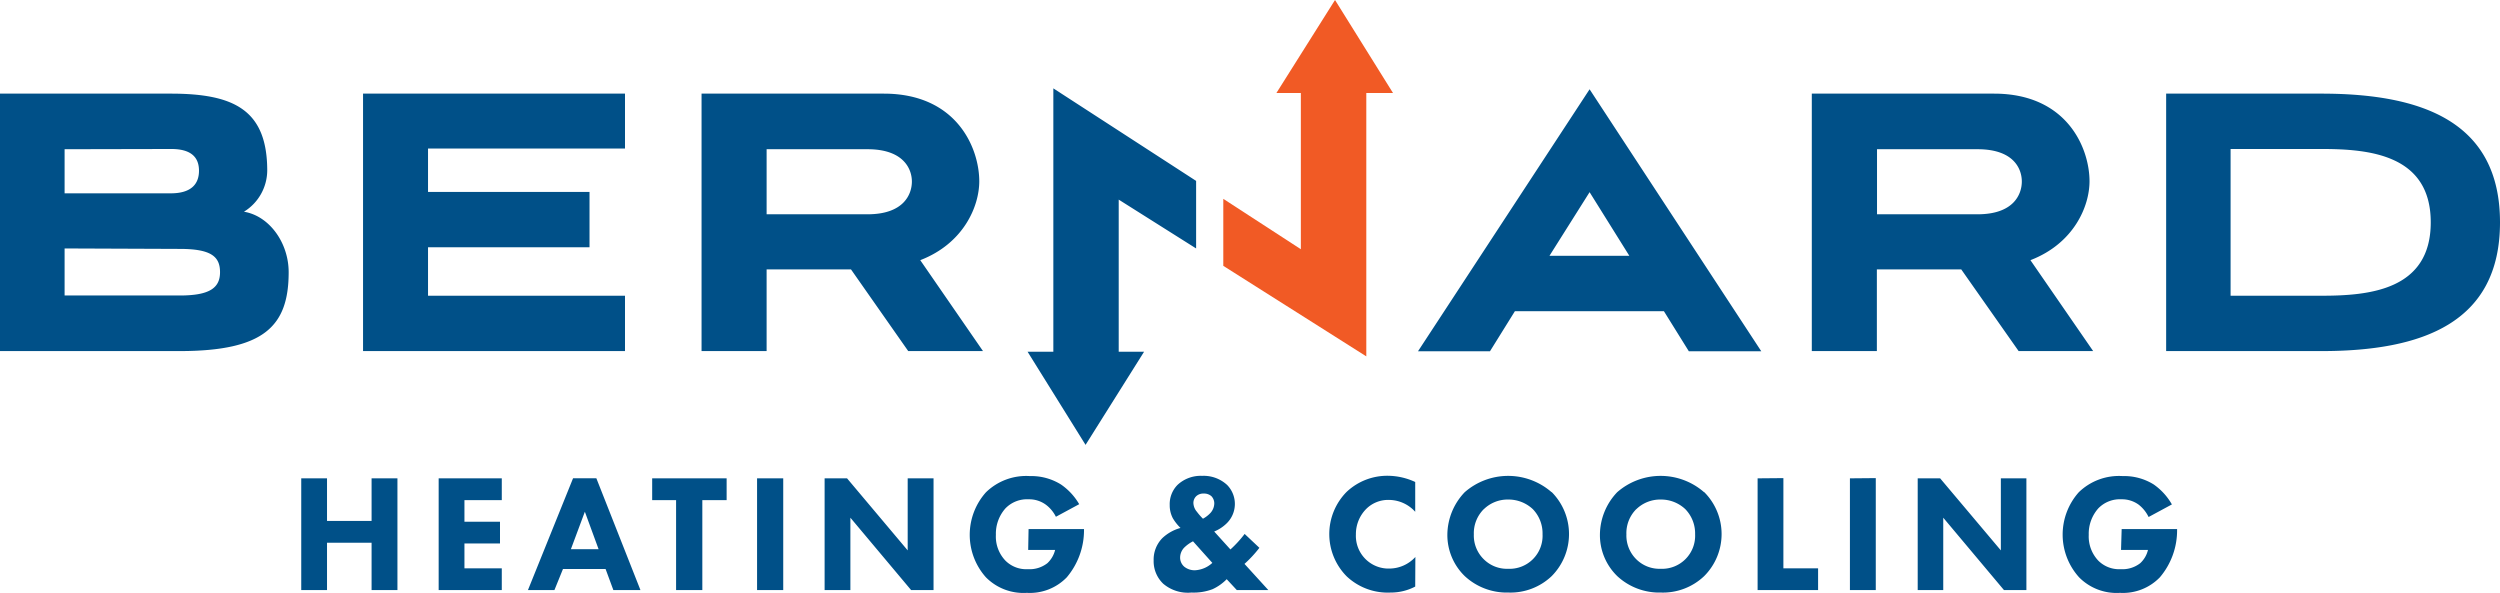 <svg id="Logo" xmlns="http://www.w3.org/2000/svg" viewBox="0 0 322 76.33"><g id="Bernard_Heating_Cooling" data-name="Bernard Heating &amp; Cooling"><path d="M42.12,67.1h5.74V61.61h3.33V76H47.86V69.9H42.12V76H38.8V61.61h3.32Zm22.51-2.68H59.82V67.2H64.4V70H59.82V73.2h4.81V76H56.5V61.61h8.13ZM78,73.29H72.51L71.41,76H68l5.81-14.4h3L82.49,76H79Zm-.9-2.55-1.77-4.83-1.8,4.83Zm13.36-6.32V76H87.08V64.42H84V61.61h9.59v2.81Zm10.42-2.81V76H97.51V61.61ZM106.21,76V61.61h2.89l7.81,9.28V61.61h3.33V76h-2.89l-7.82-9.32V76Zm26.27-7.86h7.14v.15a9.4,9.4,0,0,1-2.22,6.07,6.62,6.62,0,0,1-5.14,2,6.8,6.8,0,0,1-5.27-2,8.22,8.22,0,0,1,0-10.95,7.42,7.42,0,0,1,5.66-2.09,7.21,7.21,0,0,1,4,1.08A7.87,7.87,0,0,1,139,64.94l-3,1.62A4.38,4.38,0,0,0,134.7,65a3.64,3.64,0,0,0-2.2-.69,3.87,3.87,0,0,0-3,1.17,4.92,4.92,0,0,0-1.23,3.41,4.49,4.49,0,0,0,1.21,3.3,3.78,3.78,0,0,0,2.91,1.12,3.72,3.72,0,0,0,2.51-.77,3.46,3.46,0,0,0,1-1.71h-3.47Zm29.73,2.42a15.49,15.49,0,0,1-1.92,2.07L163.36,76H159.3l-1.3-1.4a6.12,6.12,0,0,1-1.83,1.29,6.87,6.87,0,0,1-2.7.43,4.9,4.9,0,0,1-3.65-1.14,4,4,0,0,1-1.23-3,3.94,3.94,0,0,1,1.12-2.87A5.54,5.54,0,0,1,152.05,68a6,6,0,0,1-1-1.27,3.57,3.57,0,0,1-.39-1.68,3.52,3.52,0,0,1,1-2.59,4.37,4.37,0,0,1,3.17-1.17,4.45,4.45,0,0,1,3.22,1.17,3.49,3.49,0,0,1-.11,5,5,5,0,0,1-1.55,1l2.09,2.31a14.62,14.62,0,0,0,1.83-2Zm-8.55-.84a4.52,4.52,0,0,0-1.16.84,1.87,1.87,0,0,0-.5,1.3,1.55,1.55,0,0,0,.52,1.12,2.13,2.13,0,0,0,1.4.47,3.57,3.57,0,0,0,2.23-.95Zm.46-3.86a7.84,7.84,0,0,0,.82.95,3.73,3.73,0,0,0,1-.78,1.88,1.88,0,0,0,.46-1.19,1.34,1.34,0,0,0-.37-.93,1.42,1.42,0,0,0-1-.34,1.34,1.34,0,0,0-.91.3,1.2,1.2,0,0,0-.41.93A1.84,1.84,0,0,0,154.12,65.87Zm28.16,9.69a6.77,6.77,0,0,1-3.17.77,7.7,7.7,0,0,1-5.66-2.09,7.73,7.73,0,0,1,0-10.88,7.63,7.63,0,0,1,5.37-2.07,8.5,8.5,0,0,1,3.46.8v3.84a4.57,4.57,0,0,0-3.37-1.53A4,4,0,0,0,176,65.52a4.6,4.6,0,0,0-1.36,3.32A4.21,4.21,0,0,0,179,73.23a4.56,4.56,0,0,0,3.3-1.49Zm17.57-12.18a7.68,7.68,0,0,1,0,10.84,7.71,7.71,0,0,1-5.57,2.11,7.94,7.94,0,0,1-5.61-2.11,7.37,7.37,0,0,1-2.25-5.35,8,8,0,0,1,2.23-5.46,8.5,8.5,0,0,1,11.2,0Zm-8.74,2.21a4.38,4.38,0,0,0-1.28,3.25,4.27,4.27,0,0,0,1.32,3.24,4.22,4.22,0,0,0,3.09,1.19,4.25,4.25,0,0,0,4.44-4.45,4.49,4.49,0,0,0-1.25-3.23,4.58,4.58,0,0,0-3.17-1.24A4.4,4.4,0,0,0,191.11,65.59Zm28.38-2.21a7.65,7.65,0,0,1,0,10.84,7.71,7.71,0,0,1-5.57,2.11,7.94,7.94,0,0,1-5.61-2.11,7.36,7.36,0,0,1-2.24-5.35,8,8,0,0,1,2.22-5.46,8.5,8.5,0,0,1,11.2,0Zm-8.74,2.21a4.38,4.38,0,0,0-1.27,3.25,4.3,4.3,0,0,0,1.31,3.24,4.23,4.23,0,0,0,3.09,1.19,4.26,4.26,0,0,0,4.45-4.45,4.49,4.49,0,0,0-1.26-3.23,4.56,4.56,0,0,0-3.17-1.24A4.42,4.42,0,0,0,210.75,65.59Zm18.95-4V73.2h4.47V76h-7.79V61.61Zm11.9,0V76h-3.33V61.61ZM247,76V61.61h2.89l7.82,9.28V61.61H261V76h-2.89l-7.82-9.32V76Zm26.27-7.86h7.14v.15a9.34,9.34,0,0,1-2.22,6.07,6.62,6.62,0,0,1-5.14,2,6.78,6.78,0,0,1-5.26-2,8.2,8.2,0,0,1-.05-10.95,7.42,7.42,0,0,1,5.66-2.09,7.17,7.17,0,0,1,4,1.08,7.91,7.91,0,0,1,2.34,2.57l-3,1.62A4.52,4.52,0,0,0,275.46,65a3.64,3.64,0,0,0-2.2-.69,3.87,3.87,0,0,0-3,1.17,4.92,4.92,0,0,0-1.23,3.41,4.53,4.53,0,0,0,1.21,3.3,3.78,3.78,0,0,0,2.91,1.12,3.72,3.72,0,0,0,2.51-.77,3.38,3.38,0,0,0,1-1.71h-3.47ZM0,45.22V12.06H22c8.2,0,12.42,2.14,12.42,9.93a6.28,6.28,0,0,1-3,5.28c3.27.54,5.76,4,5.76,7.79,0,6.95-3.15,10.16-14.08,10.16Zm8.32-26V24.9H22c2.62,0,3.63-1.19,3.63-2.91s-1-2.8-3.57-2.8ZM8.32,32v6.06H23.17c3.86,0,5.17-1,5.17-3s-1.13-3-5.17-3ZM46.76,45.22V12.06H80.5v7.07H55.13v5.59h20.8v7.13H55.13v6.24H80.5v7.13Zm70.22,0L109.61,34.7H98.74V45.22H90.36V12.06h23.47c9.45,0,12.3,7.07,12.3,11.29,0,3.21-2,8-7.6,10.16l8.08,11.71Zm-18.24-26v8.38h13c4.76,0,5.71-2.67,5.71-4.22s-1-4.16-5.71-4.16Zm106-7.72-22.1,33.74h9.27l3.21-5.16h19.19l3.21,5.16h9.33Zm-5.17,21.45,5.17-8.2,5.12,8.2ZM154.06,32v-8.7L135.67,11.38V45.3h-3.32l7.47,12,7.54-12h-3.27V25.71ZM260,45.22,252.61,34.7H241.74V45.22h-8.38V12.06h23.47c9.45,0,12.3,7.07,12.3,11.29,0,3.21-2,8-7.61,10.16l8.08,11.71Zm-18.24-26v8.38h12.95c4.75,0,5.7-2.67,5.7-4.22s-.95-4.16-5.7-4.16Zm37.24,26V12.06h20c13,0,23,3.63,23,16.58s-10,16.58-23,16.58Zm20-7.13c6.17,0,14.08-.72,14.08-9.45s-7.91-9.45-14.08-9.45H287.3v18.9Z" fill="#005088"/><polygon points="179.42 11.98 175.98 11.98 175.98 45.9 157.56 34.24 157.56 25.61 167.55 32.1 167.55 11.98 164.4 11.98 171.95 0 179.42 11.98" fill="#f15a25"/></g></svg>